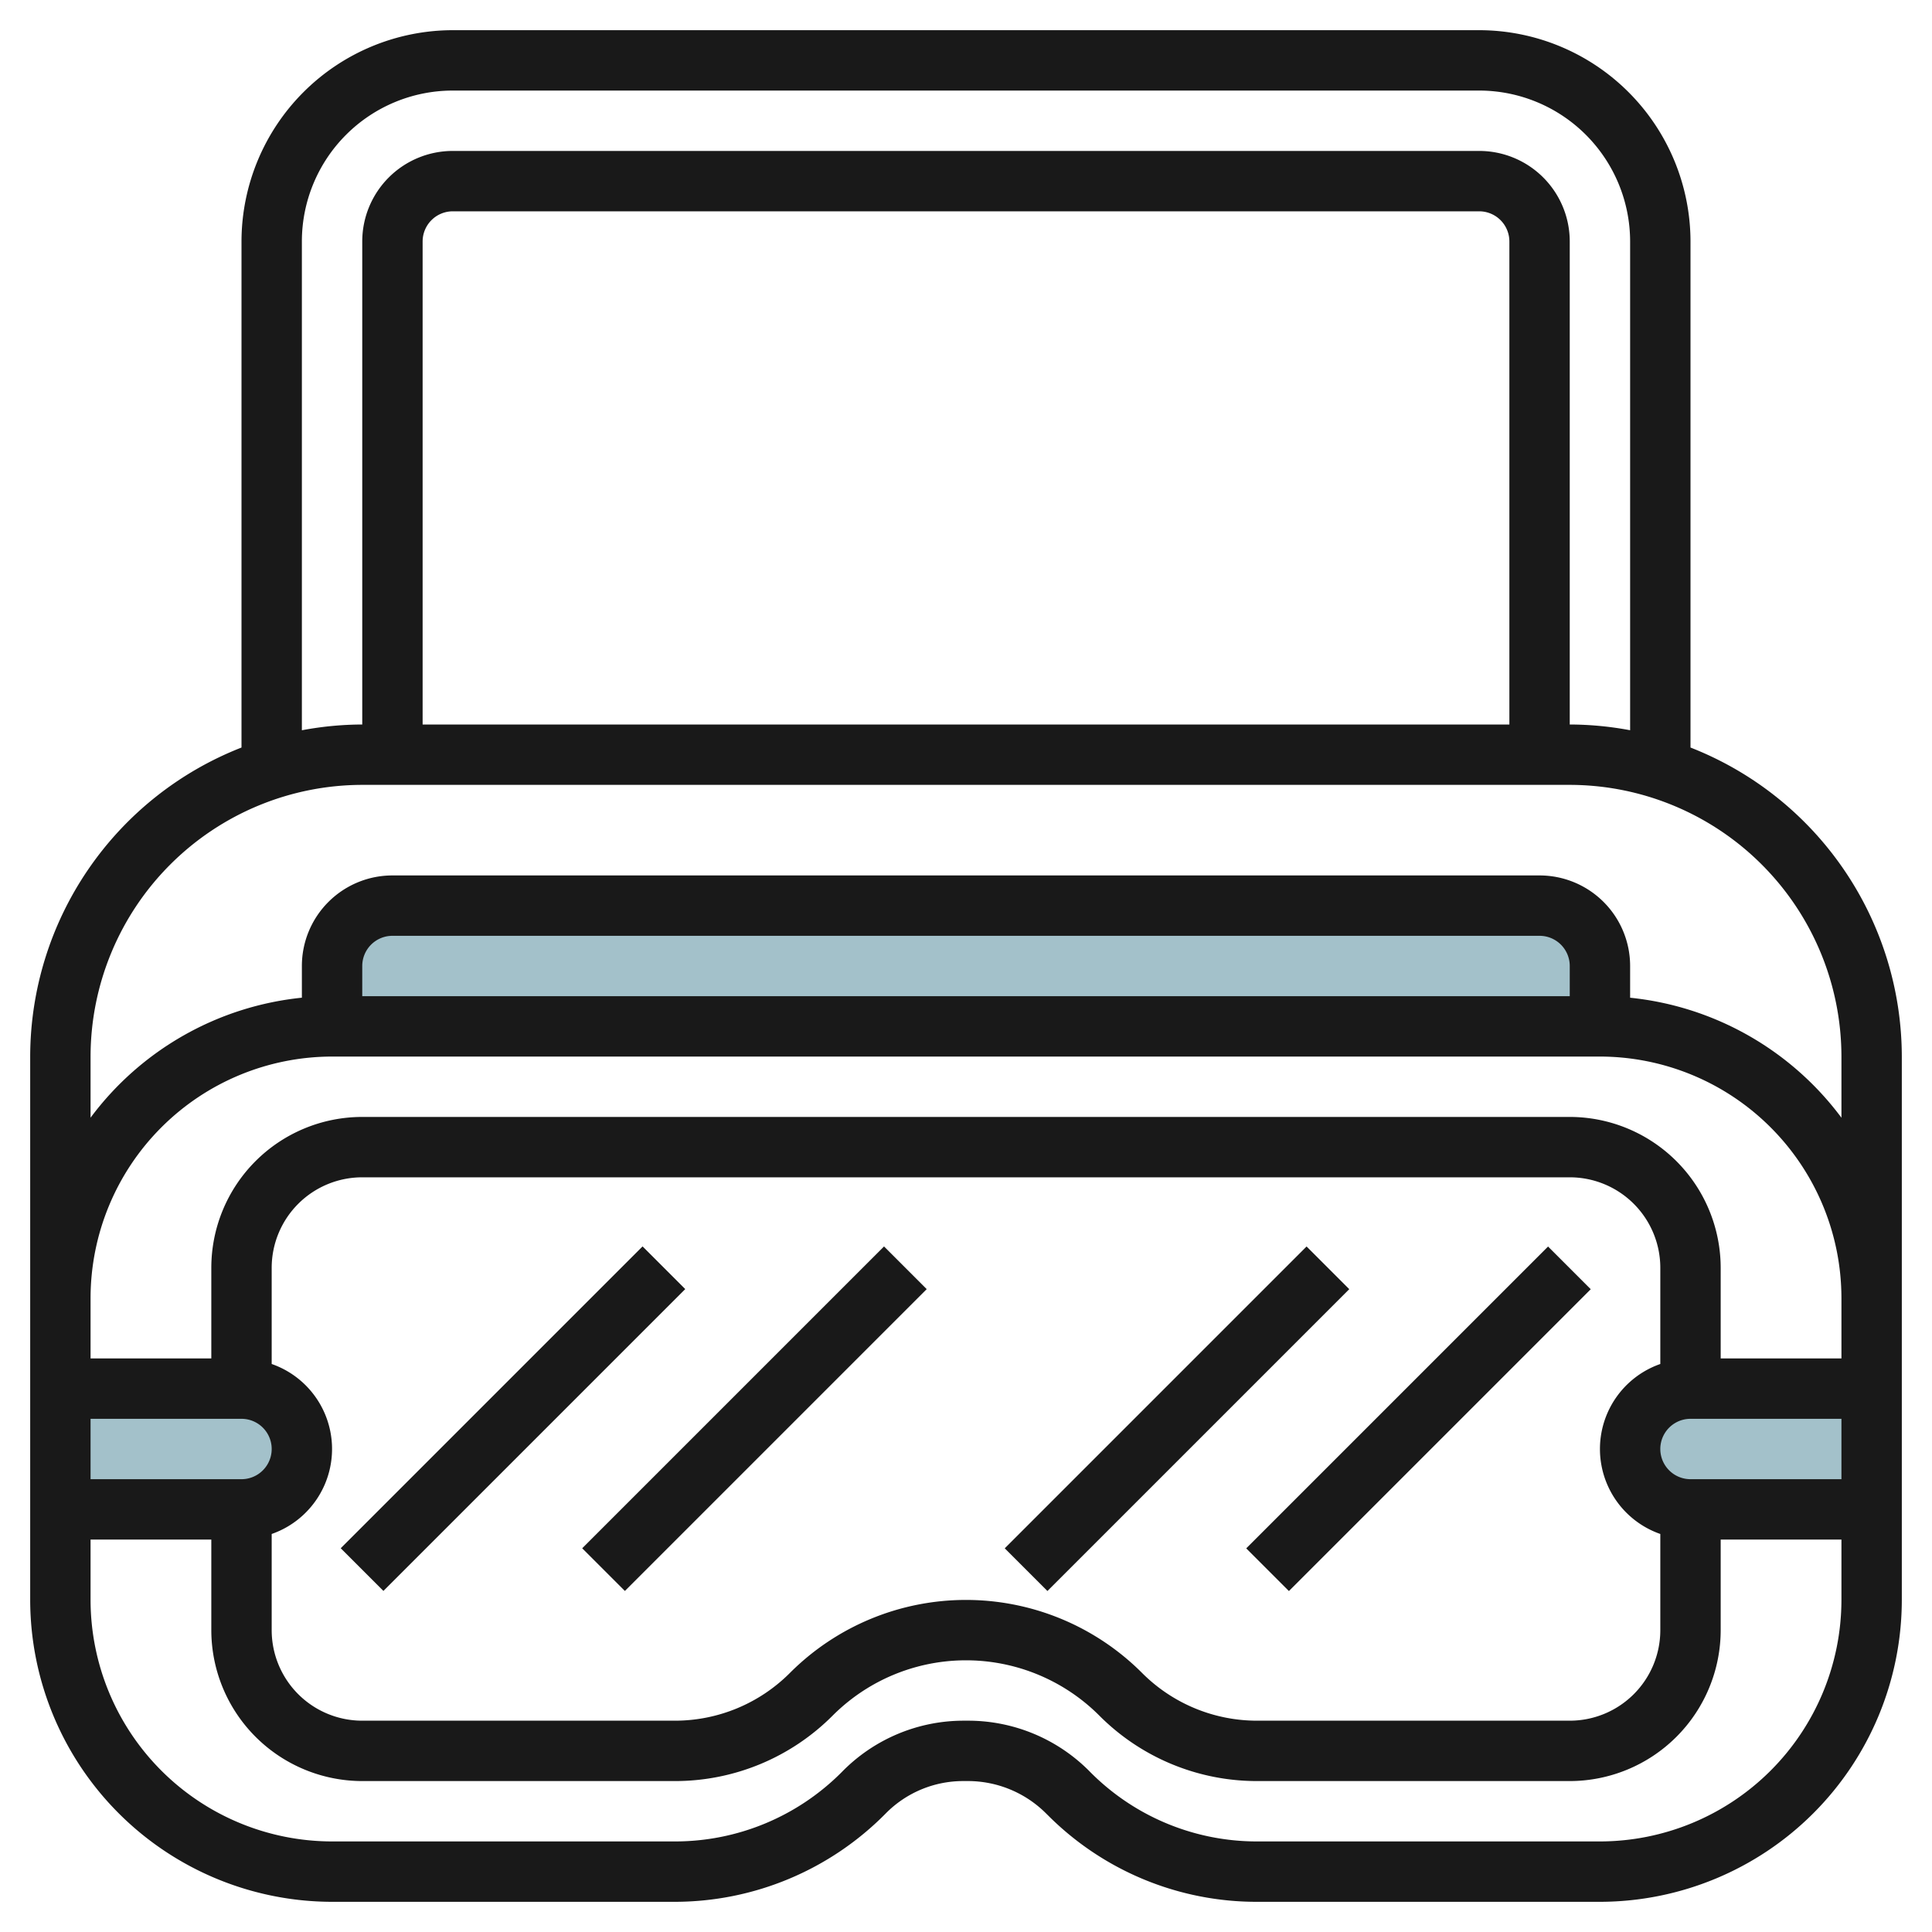 <svg id="Layer_3" height="512" viewBox="0 0 64 64" width="512" xmlns="http://www.w3.org/2000/svg" data-name="Layer 3"><path d="m11 34v-2a2 2 0 0 1 2-2h38a2 2 0 0 1 2 2v2" fill="#a3c1ca"/><path d="m2 46h6a2 2 0 0 1 2 2 2 2 0 0 1 -2 2h-6" fill="#a3c1ca"/><path d="m62 46h-6a2 2 0 0 0 -2 2 2 2 0 0 0 2 2h6" fill="#a3c1ca"/><g fill="#191919"><path d="m56 24.763v-16.763a7.008 7.008 0 0 0 -7-7h-34a7.008 7.008 0 0 0 -7 7v16.763a11.01 11.01 0 0 0 -7 10.237v8 10a10.012 10.012 0 0 0 10 10h11.346a9.822 9.822 0 0 0 7.006-2.938 3.6 3.6 0 0 1 2.566-1.062h.142a3.662 3.662 0 0 1 2.6 1.08l.043.042a9.76 9.76 0 0 0 6.954 2.878h11.343a10.011 10.011 0 0 0 10-10v-10-8a11.011 11.011 0 0 0 -7-10.237zm-46-16.763a5 5 0 0 1 5-5h34a5.005 5.005 0 0 1 5 5v16.19a10.978 10.978 0 0 0 -2-.19v-16a3 3 0 0 0 -3-3h-34a3 3 0 0 0 -3 3v16a10.978 10.978 0 0 0 -2 .191zm40 16h-36v-16a1 1 0 0 1 1-1h34a1 1 0 0 1 1 1zm6 25a1 1 0 0 1 0-2h5v2zm-1-3.816a2.982 2.982 0 0 0 0 5.631v3.185a3 3 0 0 1 -3 3h-10.343a5.378 5.378 0 0 1 -3.829-1.586 8.243 8.243 0 0 0 -11.657 0 5.381 5.381 0 0 1 -3.829 1.586h-10.342a3 3 0 0 1 -3-3v-3.185a2.982 2.982 0 0 0 0-5.631v-3.184a3 3 0 0 1 3-3h40a3 3 0 0 1 3 3zm-47 1.816a1 1 0 0 1 0 2h-5v-2zm45 14h-11.343a7.776 7.776 0 0 1 -5.536-2.293l-.042-.043a5.654 5.654 0 0 0 -4.019-1.664h-.142a5.636 5.636 0 0 0 -4.031 1.7 7.786 7.786 0 0 1 -5.541 2.3h-11.346a8.008 8.008 0 0 1 -8-8v-2h4v3a5.005 5.005 0 0 0 5 5h10.342a7.366 7.366 0 0 0 5.243-2.171 6.242 6.242 0 0 1 8.829 0 7.363 7.363 0 0 0 5.243 2.171h10.343a5.005 5.005 0 0 0 5-5v-3h4v2a8.009 8.009 0 0 1 -8 8zm8-16h-4v-3a5.005 5.005 0 0 0 -5-5h-40a5 5 0 0 0 -5 5v3h-4v-2a8.009 8.009 0 0 1 8-8h42a8.009 8.009 0 0 1 8 8zm-9-12h-40v-1a1 1 0 0 1 1-1h38a1 1 0 0 1 1 1zm9 4.026a9.989 9.989 0 0 0 -7-3.975v-1.051a3 3 0 0 0 -3-3h-38a3 3 0 0 0 -3 3v1.05a9.987 9.987 0 0 0 -7 3.975v-2.025a9.011 9.011 0 0 1 9-9h40a9.011 9.011 0 0 1 9 9z"/><path d="m9.929 45.999h14.142v2h-14.142z" transform="matrix(.707 -.707 .707 .707 -28.254 25.786)"/><path d="m17.929 45.999h14.142v2h-14.142z" transform="matrix(.707 -.707 .707 .707 -25.911 31.443)"/><path d="m31.928 45.999h14.142v2h-14.142z" transform="matrix(.707 -.707 .707 .707 -21.811 41.342)"/><path d="m39.929 45.999h14.142v2h-14.142z" transform="matrix(.707 -.707 .707 .707 -19.468 47)"/></g></svg>